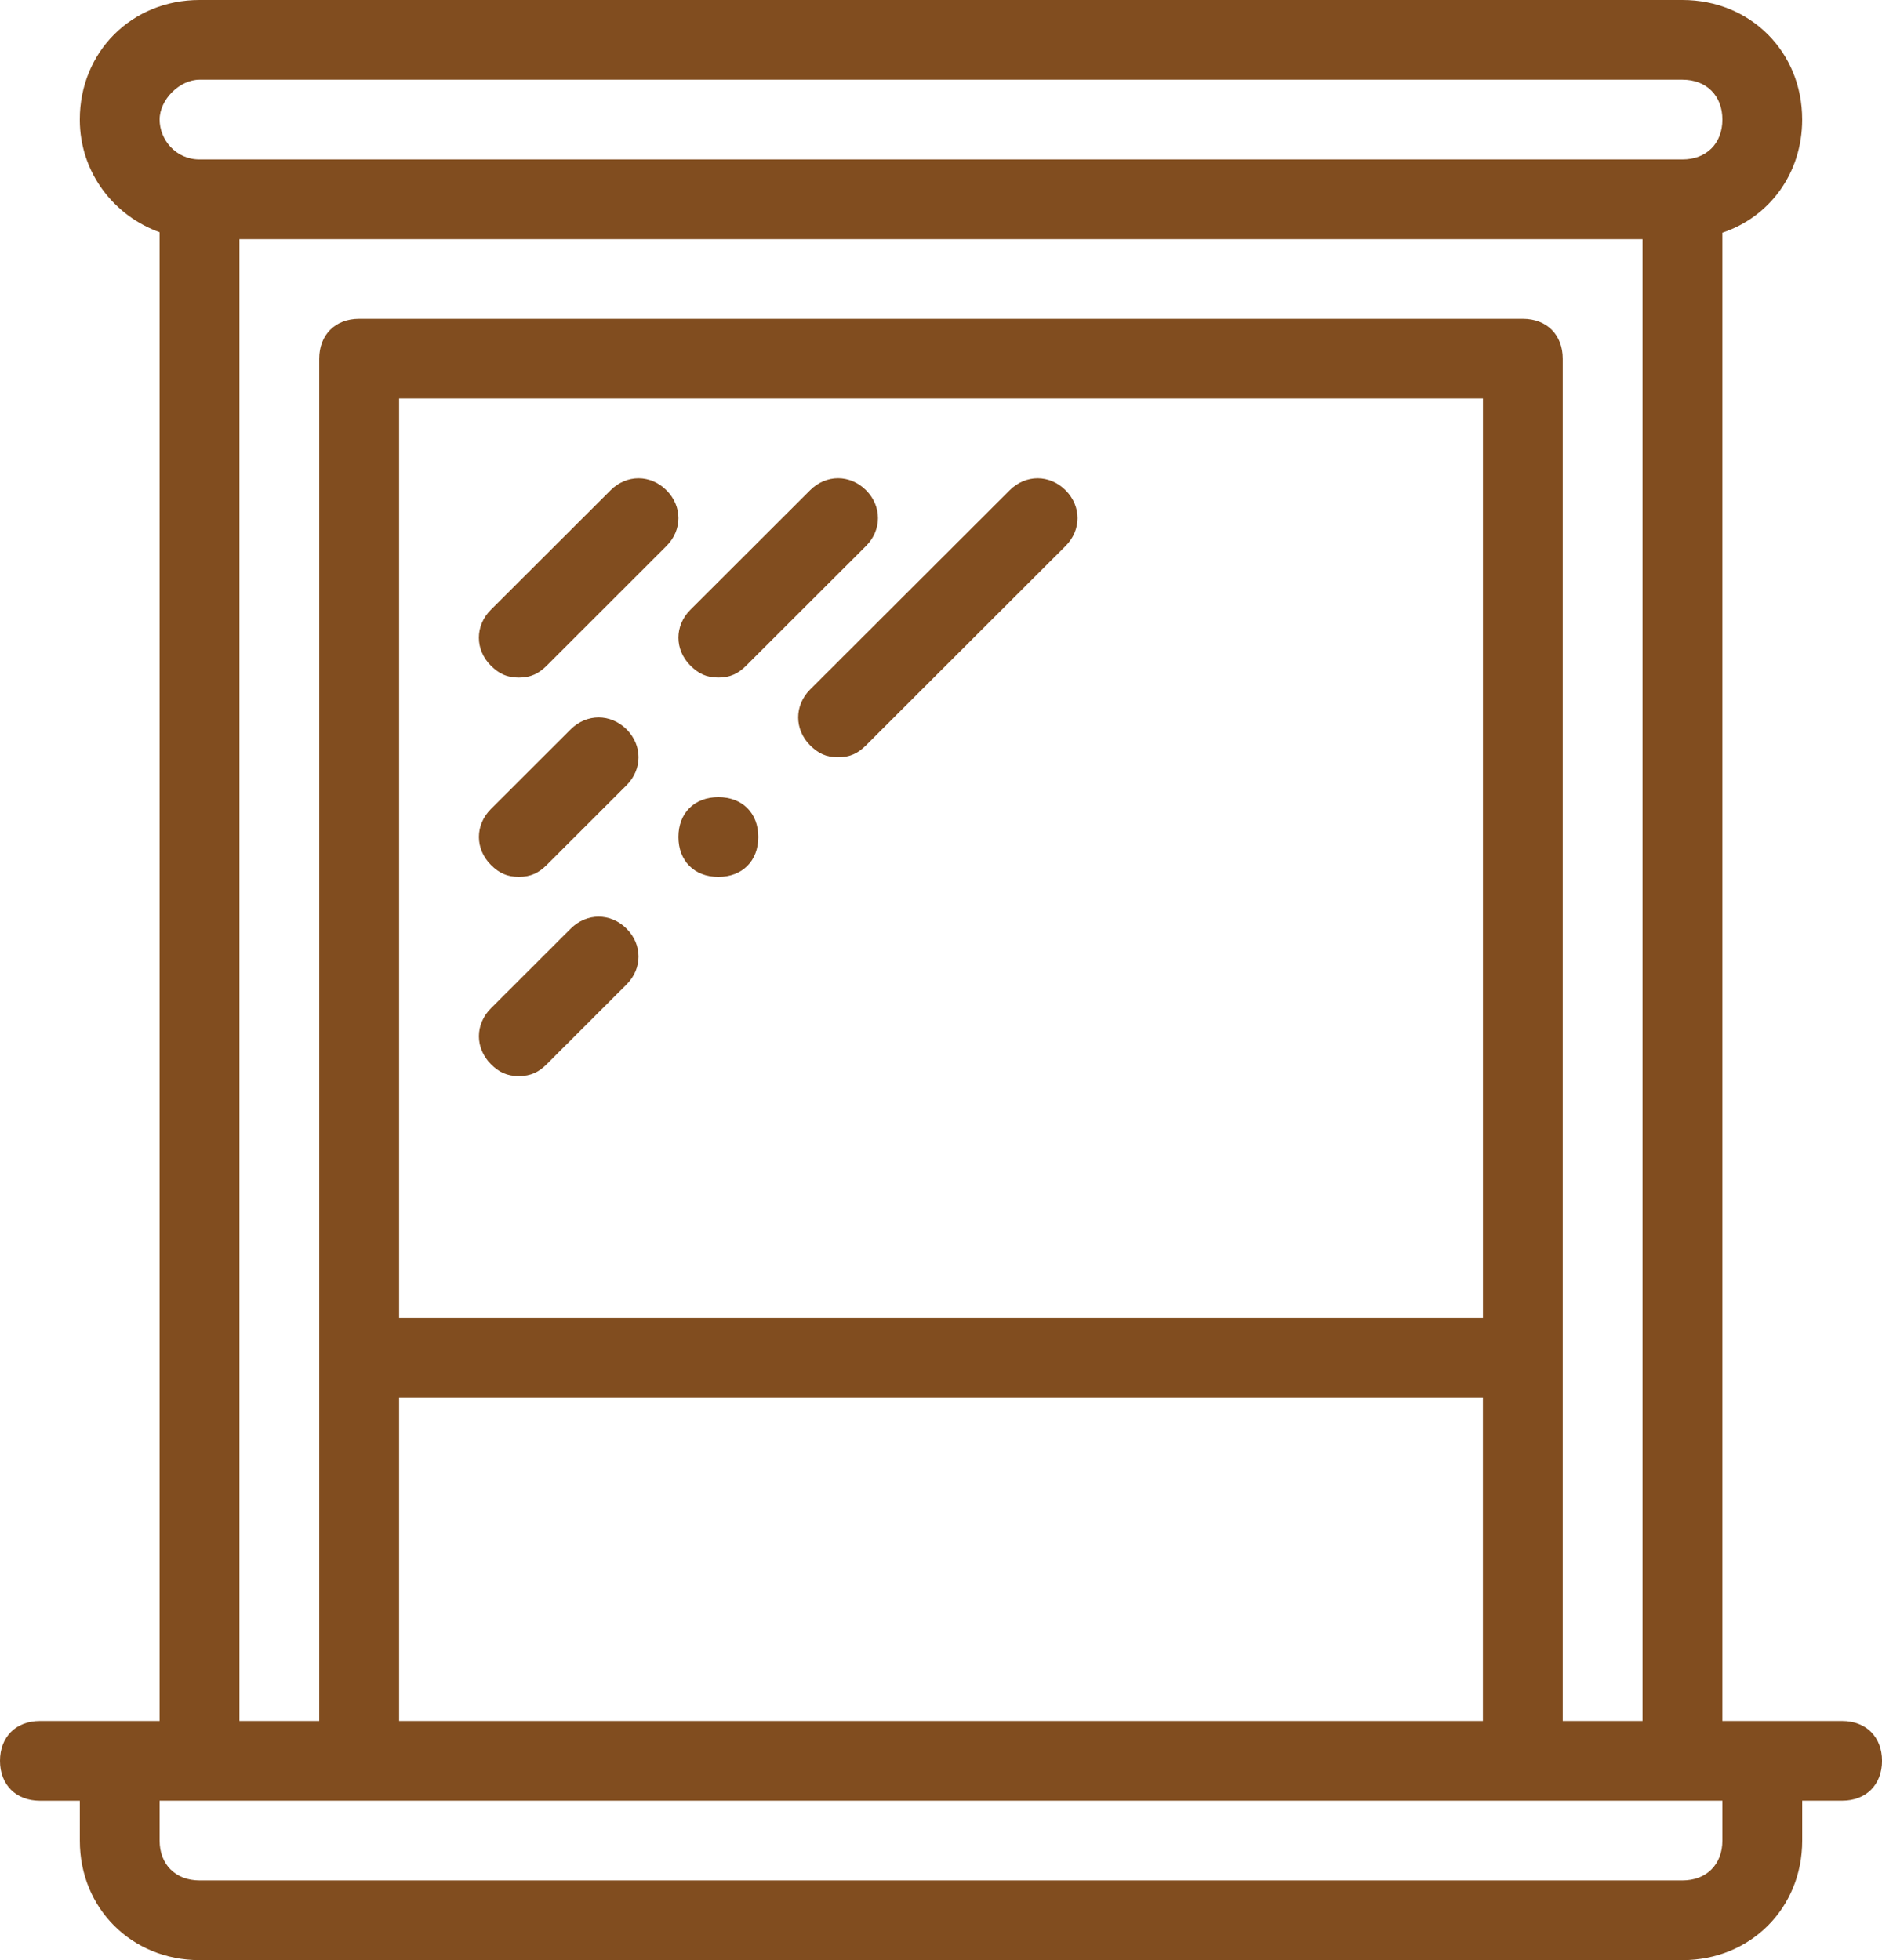 <?xml version="1.0" encoding="utf-8"?>
<!-- Generator: Adobe Illustrator 16.0.3, SVG Export Plug-In . SVG Version: 6.00 Build 0)  -->
<!DOCTYPE svg PUBLIC "-//W3C//DTD SVG 1.1//EN" "http://www.w3.org/Graphics/SVG/1.1/DTD/svg11.dtd">
<svg version="1.1" id="Layer_1" xmlns="http://www.w3.org/2000/svg" xmlns:xlink="http://www.w3.org/1999/xlink" x="0px" y="0px"
	 width="48px" height="50px" viewBox="0 0 48 50" enable-background="new 0 0 48 50" xml:space="preserve">
<g>
	<g>
		<path fill="#814D1F" d="M46.982,43.9h-2.036h-1.018V5.936c1.205-0.402,2.036-1.516,2.036-2.885C45.965,1.322,44.641,0,42.91,0
			H5.09c-1.73,0-3.055,1.322-3.055,3.051c0,1.354,0.875,2.457,2.036,2.873V43.9H3.054H1.018C0.407,43.9,0,44.307,0,44.916
			c0,0.611,0.407,1.018,1.018,1.018h1.018v1.018C2.035,48.678,3.359,50,5.09,50h37.82c1.73,0,3.055-1.322,3.055-3.049v-1.018h1.018
			c0.61,0,1.018-0.406,1.018-1.018C48,44.307,47.593,43.9,46.982,43.9z M5.09,2.033h37.82c0.611,0,1.019,0.406,1.019,1.018
			c0,0.609-0.407,1.016-1.019,1.016H5.09c-0.611,0-1.019-0.508-1.019-1.016C4.071,2.541,4.58,2.033,5.09,2.033z M38.84,8.133H9.16
			c-0.61,0-1.018,0.408-1.018,1.018v25.482V43.9H6.107V6.1h35.785V43.9h-2.035v-9.268V9.15C39.857,8.541,39.45,8.133,38.84,8.133z
			 M10.179,33.617V10.166h27.643v23.451H10.179z M37.821,35.65v8.25H10.179v-8.25H37.821z M43.929,46.951
			c0,0.609-0.407,1.016-1.019,1.016H5.09c-0.611,0-1.019-0.406-1.019-1.016v-1.018H5.09h4.07h29.68h4.07h1.019V46.951z
			 M16.998,12.506c-0.407-0.408-1.018-0.408-1.425,0l-3.054,3.049c-0.407,0.406-0.407,1.018,0,1.424
			c0.203,0.203,0.407,0.305,0.713,0.305c0.305,0,0.509-0.102,0.713-0.305l3.053-3.051C17.405,13.521,17.405,12.912,16.998,12.506z
			 M25.752,12.506l-5.09,5.082c-0.406,0.408-0.406,1.018,0,1.424c0.204,0.203,0.407,0.305,0.713,0.305
			c0.305,0,0.509-0.102,0.713-0.305l5.089-5.084c0.407-0.406,0.407-1.016,0-1.422C26.77,12.098,26.158,12.098,25.752,12.506z
			 M14.555,23.689l-2.035,2.033c-0.407,0.406-0.407,1.016,0,1.422c0.203,0.205,0.407,0.305,0.713,0.305
			c0.305,0,0.509-0.1,0.713-0.305l2.035-2.033c0.406-0.406,0.406-1.016,0-1.422C15.573,23.281,14.963,23.281,14.555,23.689z
			 M14.555,18.605l-2.035,2.033c-0.407,0.406-0.407,1.016,0,1.424c0.203,0.203,0.407,0.305,0.713,0.305
			c0.305,0,0.509-0.102,0.713-0.305l2.035-2.033c0.406-0.408,0.406-1.018,0-1.424C15.573,18.199,14.963,18.199,14.555,18.605z
			 M18.321,17.283c0.306,0,0.509-0.102,0.712-0.305l3.055-3.051c0.406-0.406,0.406-1.016,0-1.422c-0.408-0.408-1.019-0.408-1.426,0
			l-3.053,3.049c-0.408,0.406-0.408,1.018,0,1.424C17.813,17.182,18.016,17.283,18.321,17.283z M18.321,20.334
			c-0.61,0-1.018,0.406-1.018,1.016c0,0.611,0.407,1.018,1.018,1.018s1.019-0.406,1.019-1.018
			C19.34,20.74,18.932,20.334,18.321,20.334z"/>
	</g>
</g>
</svg>

